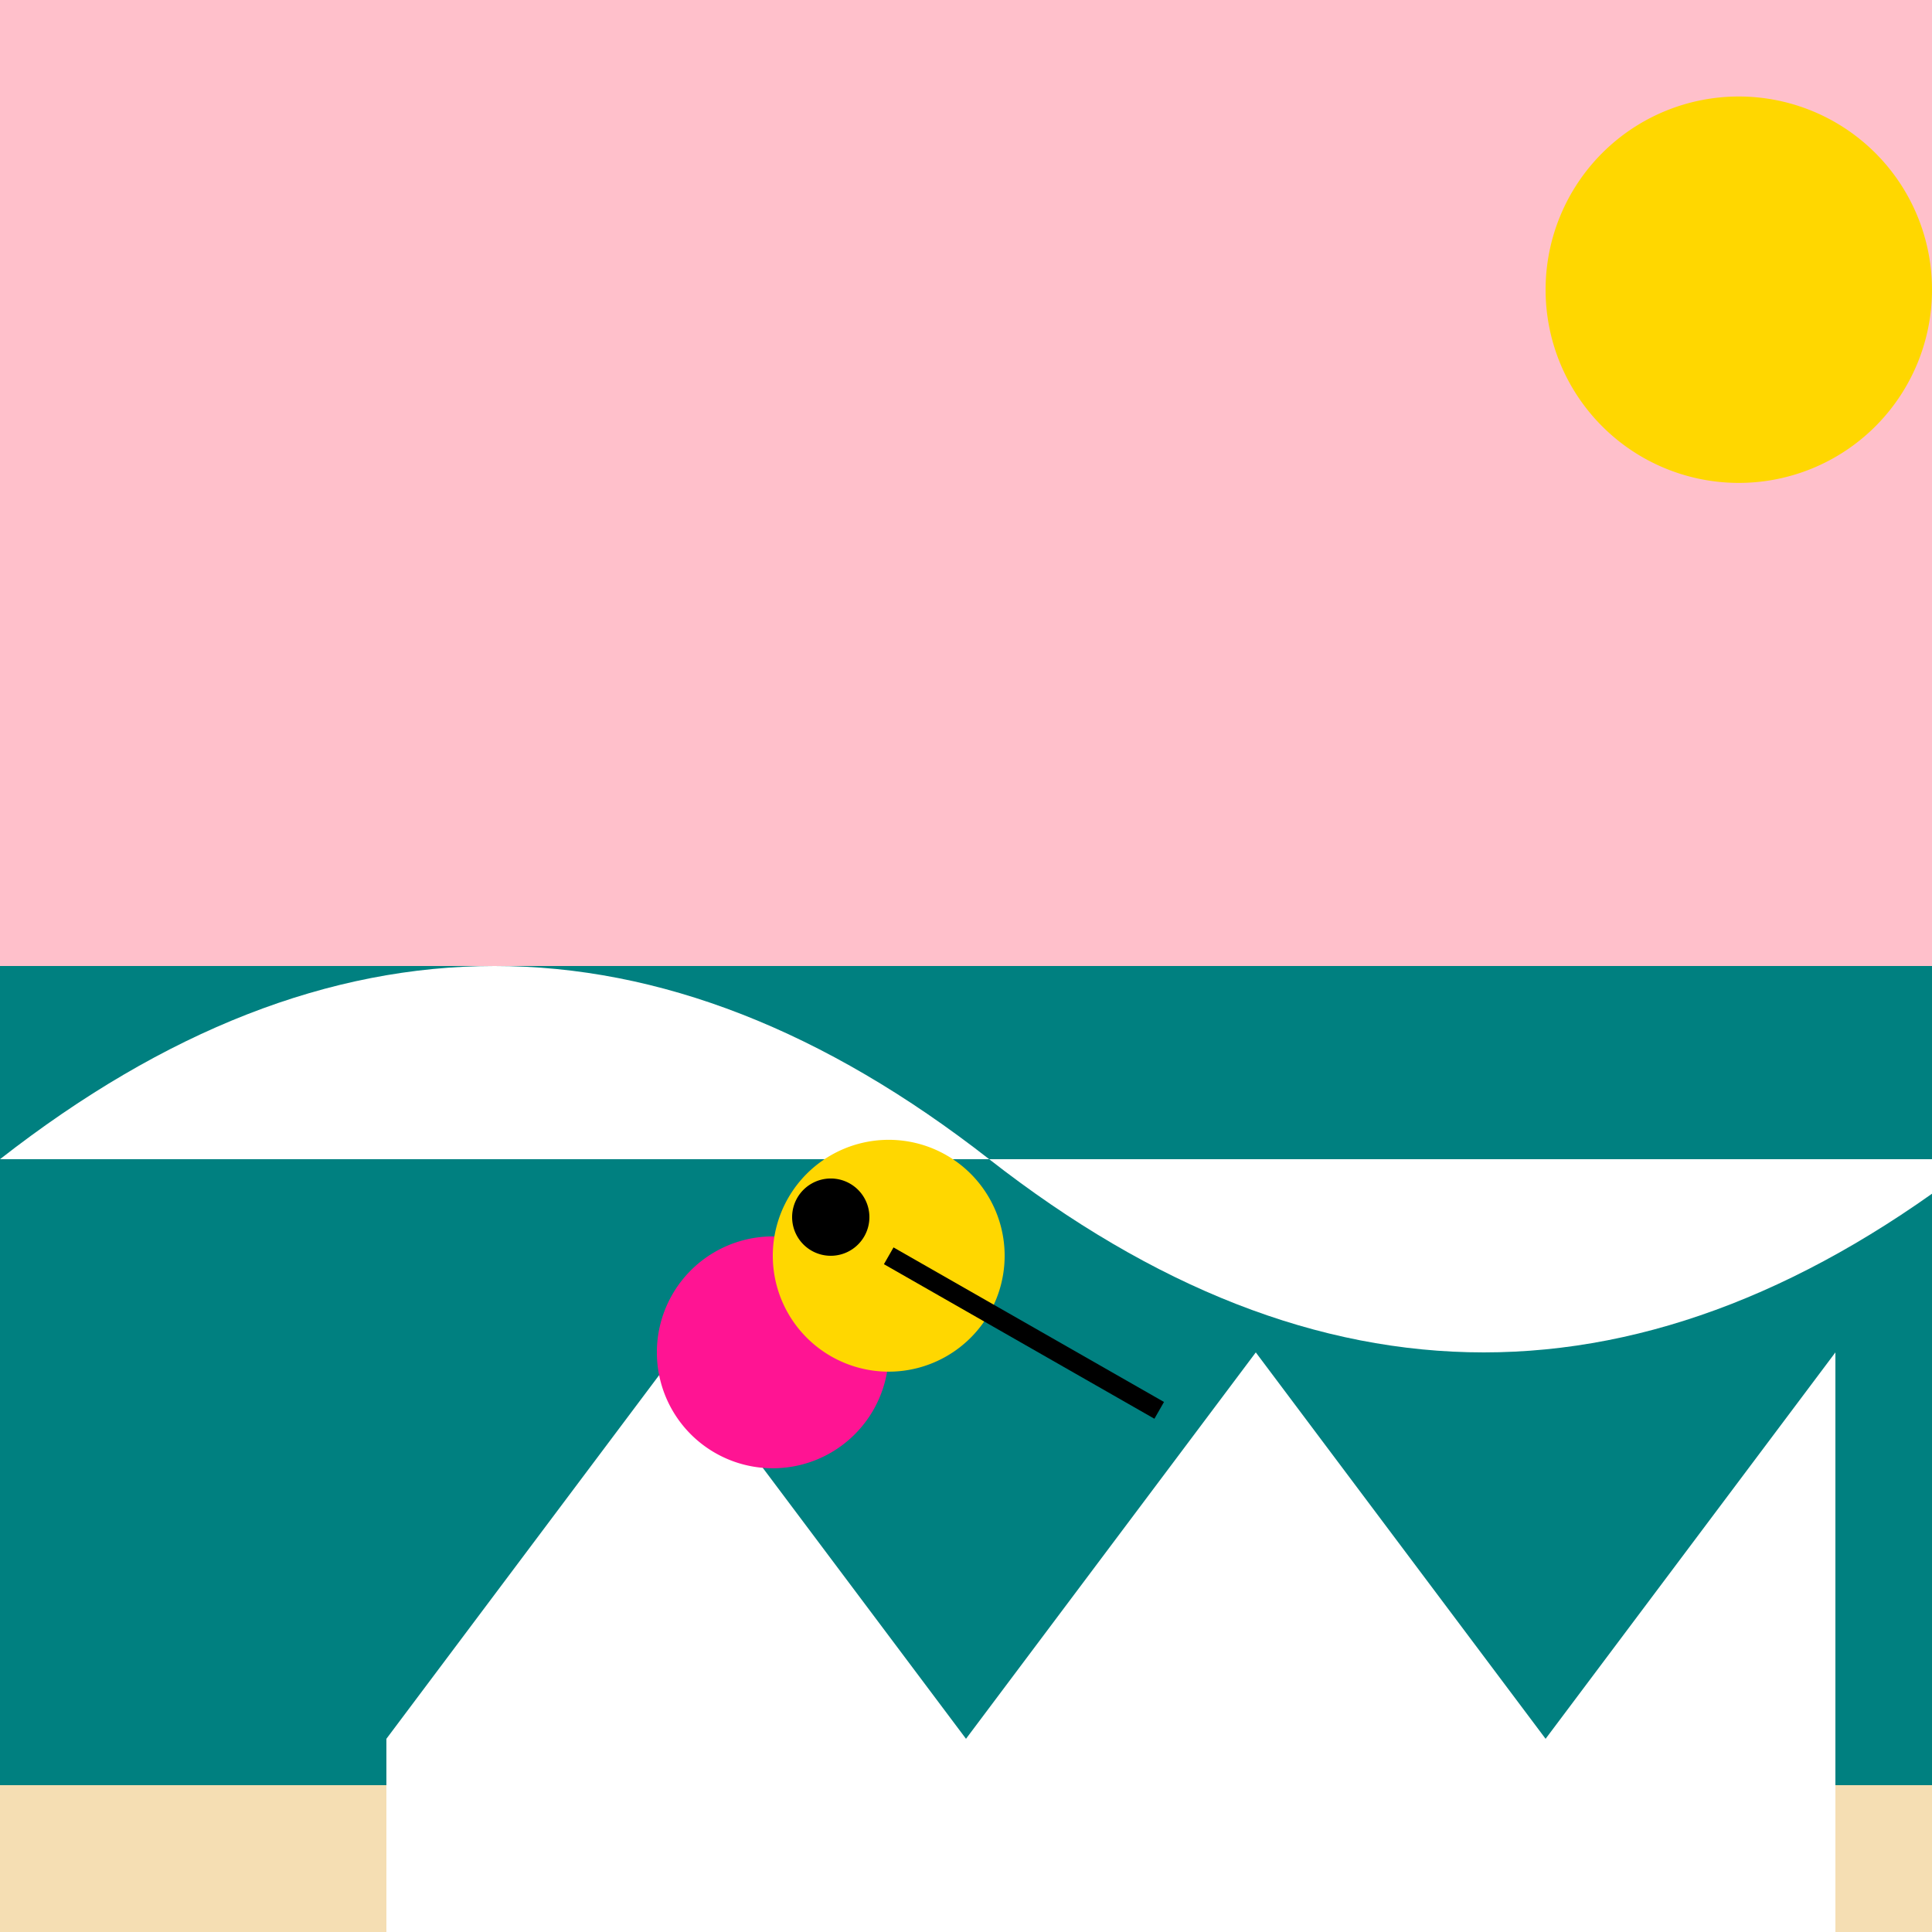 <!--

Generated by DrawGPT.
Free, open source, AI generated images in SVG, PNG, and HTML Canvas format.
https://drawgpt.ai

Created: 2023-09-26T08:42:54.249Z
Link: https://drawgpt.ai/prompt/40404/

-->
<svg xmlns="http://www.w3.org/2000/svg" xmlns:xlink="http://www.w3.org/1999/xlink" width="500" height="500"><defs/><g><rect fill="#FFC0CB" stroke="none" x="0" y="0" width="512" height="512"/><path fill="#FFD700" stroke="none" paint-order="stroke fill markers" d=" M 500 75 A 50 50 0 1 1 500 74.95"/><rect fill="#008080" stroke="none" x="0" y="250" width="512" height="262"/><path fill="#FFFFFF" stroke="none" paint-order="stroke fill markers" d=" M 0 300 Q 128 200 256 300 Q 384 400 512 300"/><rect fill="#F5DEB3" stroke="none" x="0" y="462" width="512" height="50"/><path fill="#FFFFFF" stroke="none" paint-order="stroke fill markers" d=" M 100 450 L 175 350 L 250 450 L 325 350 L 400 450 L 475 350 L 475 500 L 100 500"/><path fill="#FF1493" stroke="none" paint-order="stroke fill markers" d=" M 230 350 A 30 30 0 1 1 230 349.97"/><path fill="#FFD700" stroke="none" paint-order="stroke fill markers" d=" M 260 325 A 30 30 0 1 1 260 324.97"/><path fill="#000000" stroke="none" paint-order="stroke fill markers" d=" M 225 315 A 10 10 0 1 1 225 314.99"/><path fill="none" stroke="#000000" paint-order="fill stroke markers" d=" M 230 325 L 300 365" stroke-miterlimit="10" stroke-width="5" stroke-dasharray=""/></g></svg>